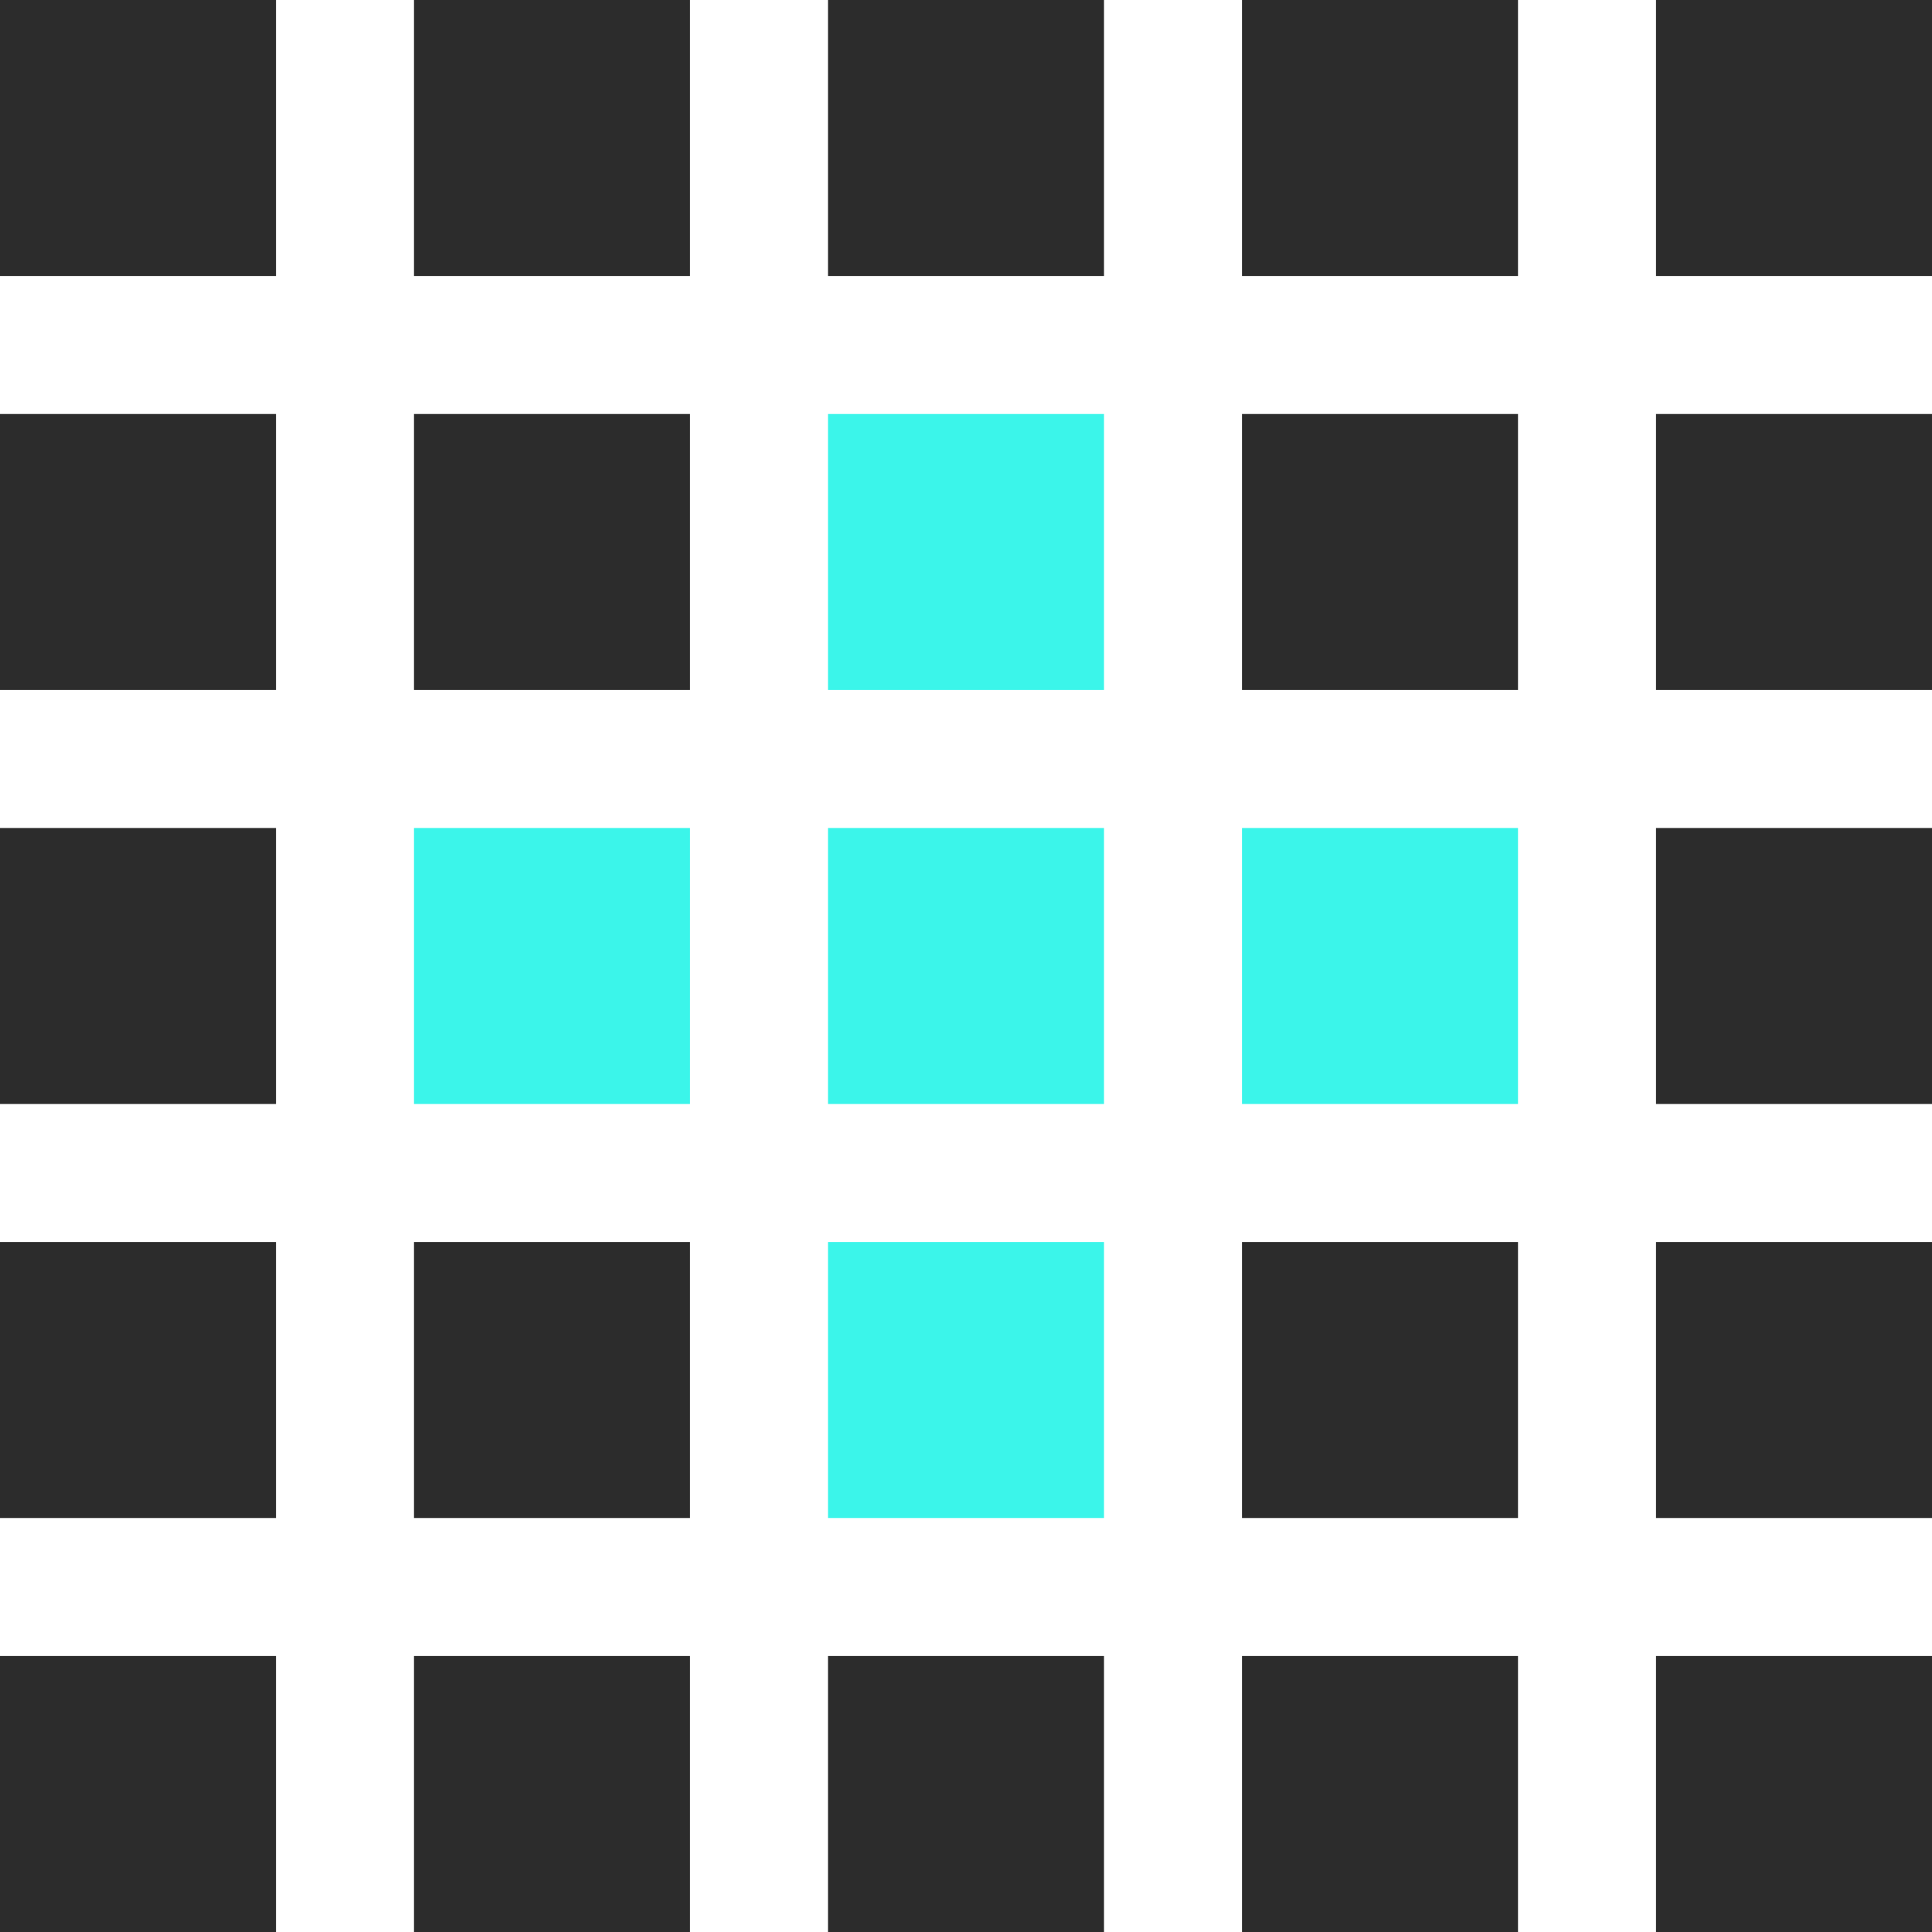<svg width="56" height="56" viewBox="0 0 56 56" fill="none" xmlns="http://www.w3.org/2000/svg">
<rect width="8" height="8" fill="#2C2C2C"/>
<rect y="24" width="8" height="8" fill="#2C2C2C"/>
<rect x="12" width="8" height="8" fill="#2C2C2C"/>
<rect x="36" width="8" height="8" fill="#2C2C2C"/>
<rect x="12" y="24" width="8" height="8" fill="#3BF5EA"/>
<rect x="36" y="24" width="8" height="8" fill="#3BF5EA"/>
<rect x="24" width="8" height="8" fill="#2C2C2C"/>
<rect x="48" width="8" height="8" fill="#2C2C2C"/>
<rect x="24" y="24" width="8" height="8" fill="#3BF5EA"/>
<rect x="48" y="24" width="8" height="8" fill="#2C2C2C"/>
<rect x="36" y="12" width="8" height="8" fill="#2C2C2C"/>
<rect x="48" y="12" width="8" height="8" fill="#2C2C2C"/>
<rect x="36" y="36" width="8" height="8" fill="#2C2C2C"/>
<rect x="48" y="36" width="8" height="8" fill="#2C2C2C"/>
<rect x="24" y="48" width="8" height="8" fill="#2C2C2C"/>
<rect x="48" y="48" width="8" height="8" fill="#2C2C2C"/>
<rect x="12" y="12" width="8" height="8" fill="#2C2C2C"/>
<rect x="24" y="12" width="8" height="8" fill="#3BF5EA"/>
<rect x="12" y="36" width="8" height="8" fill="#2C2C2C"/>
<rect x="24" y="36" width="8" height="8" fill="#3BF5EA"/>
<rect x="12" y="48" width="8" height="8" fill="#2C2C2C"/>
<rect x="36" y="48" width="8" height="8" fill="#2C2C2C"/>
<rect y="12" width="8" height="8" fill="#2C2C2C"/>
<rect y="36" width="8" height="8" fill="#2C2C2C"/>
<rect y="48" width="8" height="8" fill="#2C2C2C"/>
</svg>
